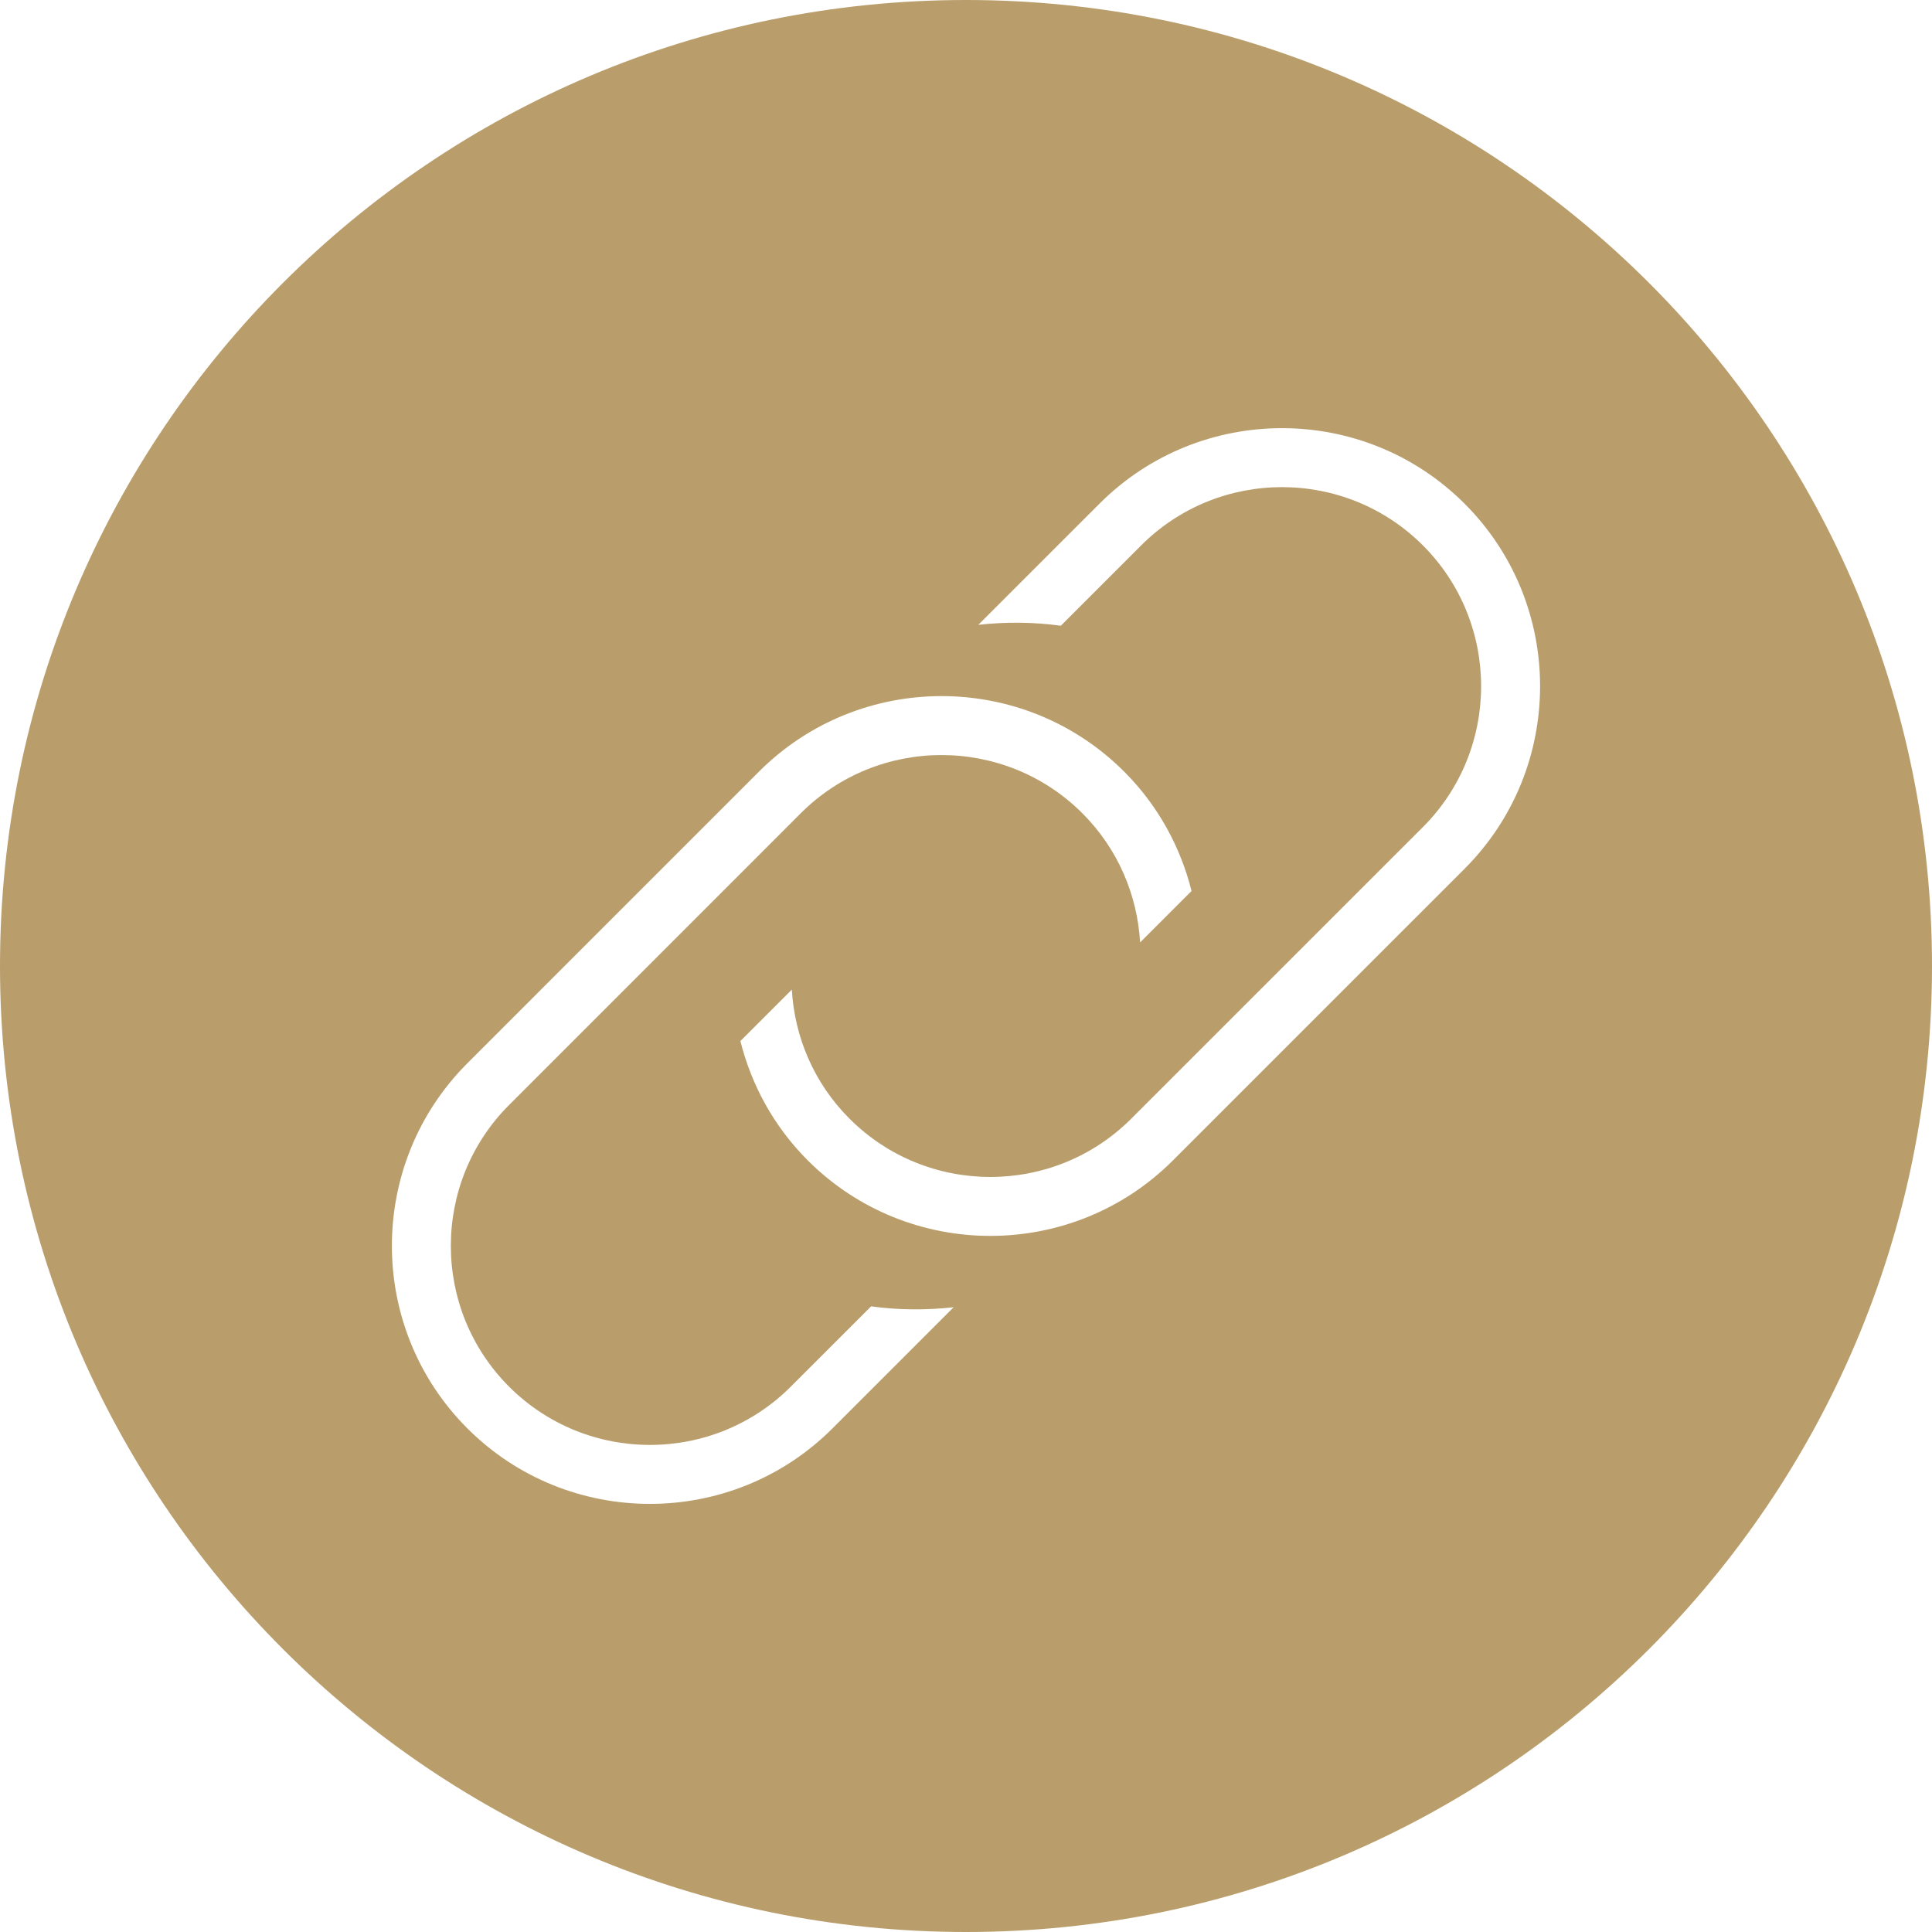 <?xml version="1.0" encoding="utf-8"?>
<!-- Generator: Adobe Illustrator 16.0.0, SVG Export Plug-In . SVG Version: 6.00 Build 0)  -->
<!DOCTYPE svg PUBLIC "-//W3C//DTD SVG 1.1//EN" "http://www.w3.org/Graphics/SVG/1.1/DTD/svg11.dtd">
<svg version="1.1" id="圖層_1" xmlns="http://www.w3.org/2000/svg" xmlns:xlink="http://www.w3.org/1999/xlink" x="0px" y="0px"
	 width="90px" height="90px" viewBox="0 0 90 90" enable-background="new 0 0 90 90" xml:space="preserve">
<g id="Layer_1">
	<path fill="#B99E6C" d="M45,0C20.146,0,0,20.148,0,45c0,24.852,20.146,45,45,45s45-20.148,45-45C90,20.148,69.854,0,45,0z
		 M38.781,66.54c-4.689,4.689-12.32,4.689-17.009,0c-4.689-4.69-4.689-12.32,0-17.01l13.585-13.586c4.69-4.689,12.32-4.689,17.01,0
		c1.591,1.591,2.629,3.523,3.14,5.562l-2.396,2.396c-0.129-2.19-1.018-4.344-2.688-6.015c-3.619-3.618-9.505-3.618-13.123,0
		L23.715,51.475c-3.618,3.616-3.618,9.504,0,13.121c3.618,3.619,9.505,3.619,13.123,0l3.743-3.741
		c1.274,0.176,2.565,0.183,3.843,0.042L38.781,66.54z M68.225,40.471L54.639,54.057c-4.688,4.688-12.319,4.688-17.009,0
		c-1.591-1.592-2.628-3.523-3.14-5.562l2.396-2.395c0.128,2.191,1.017,4.344,2.689,6.014c3.618,3.618,9.503,3.618,13.122,0
		l13.587-13.585c3.616-3.618,3.616-9.504,0-13.123c-3.62-3.618-9.507-3.618-13.124,0l-3.744,3.743
		c-1.274-0.176-2.566-0.184-3.844-0.042l5.646-5.644c4.688-4.69,12.318-4.69,17.008,0C72.916,28.151,72.916,35.781,68.225,40.471z"
		/>
</g>
<g id="Layer_2">
</g>
</svg>
